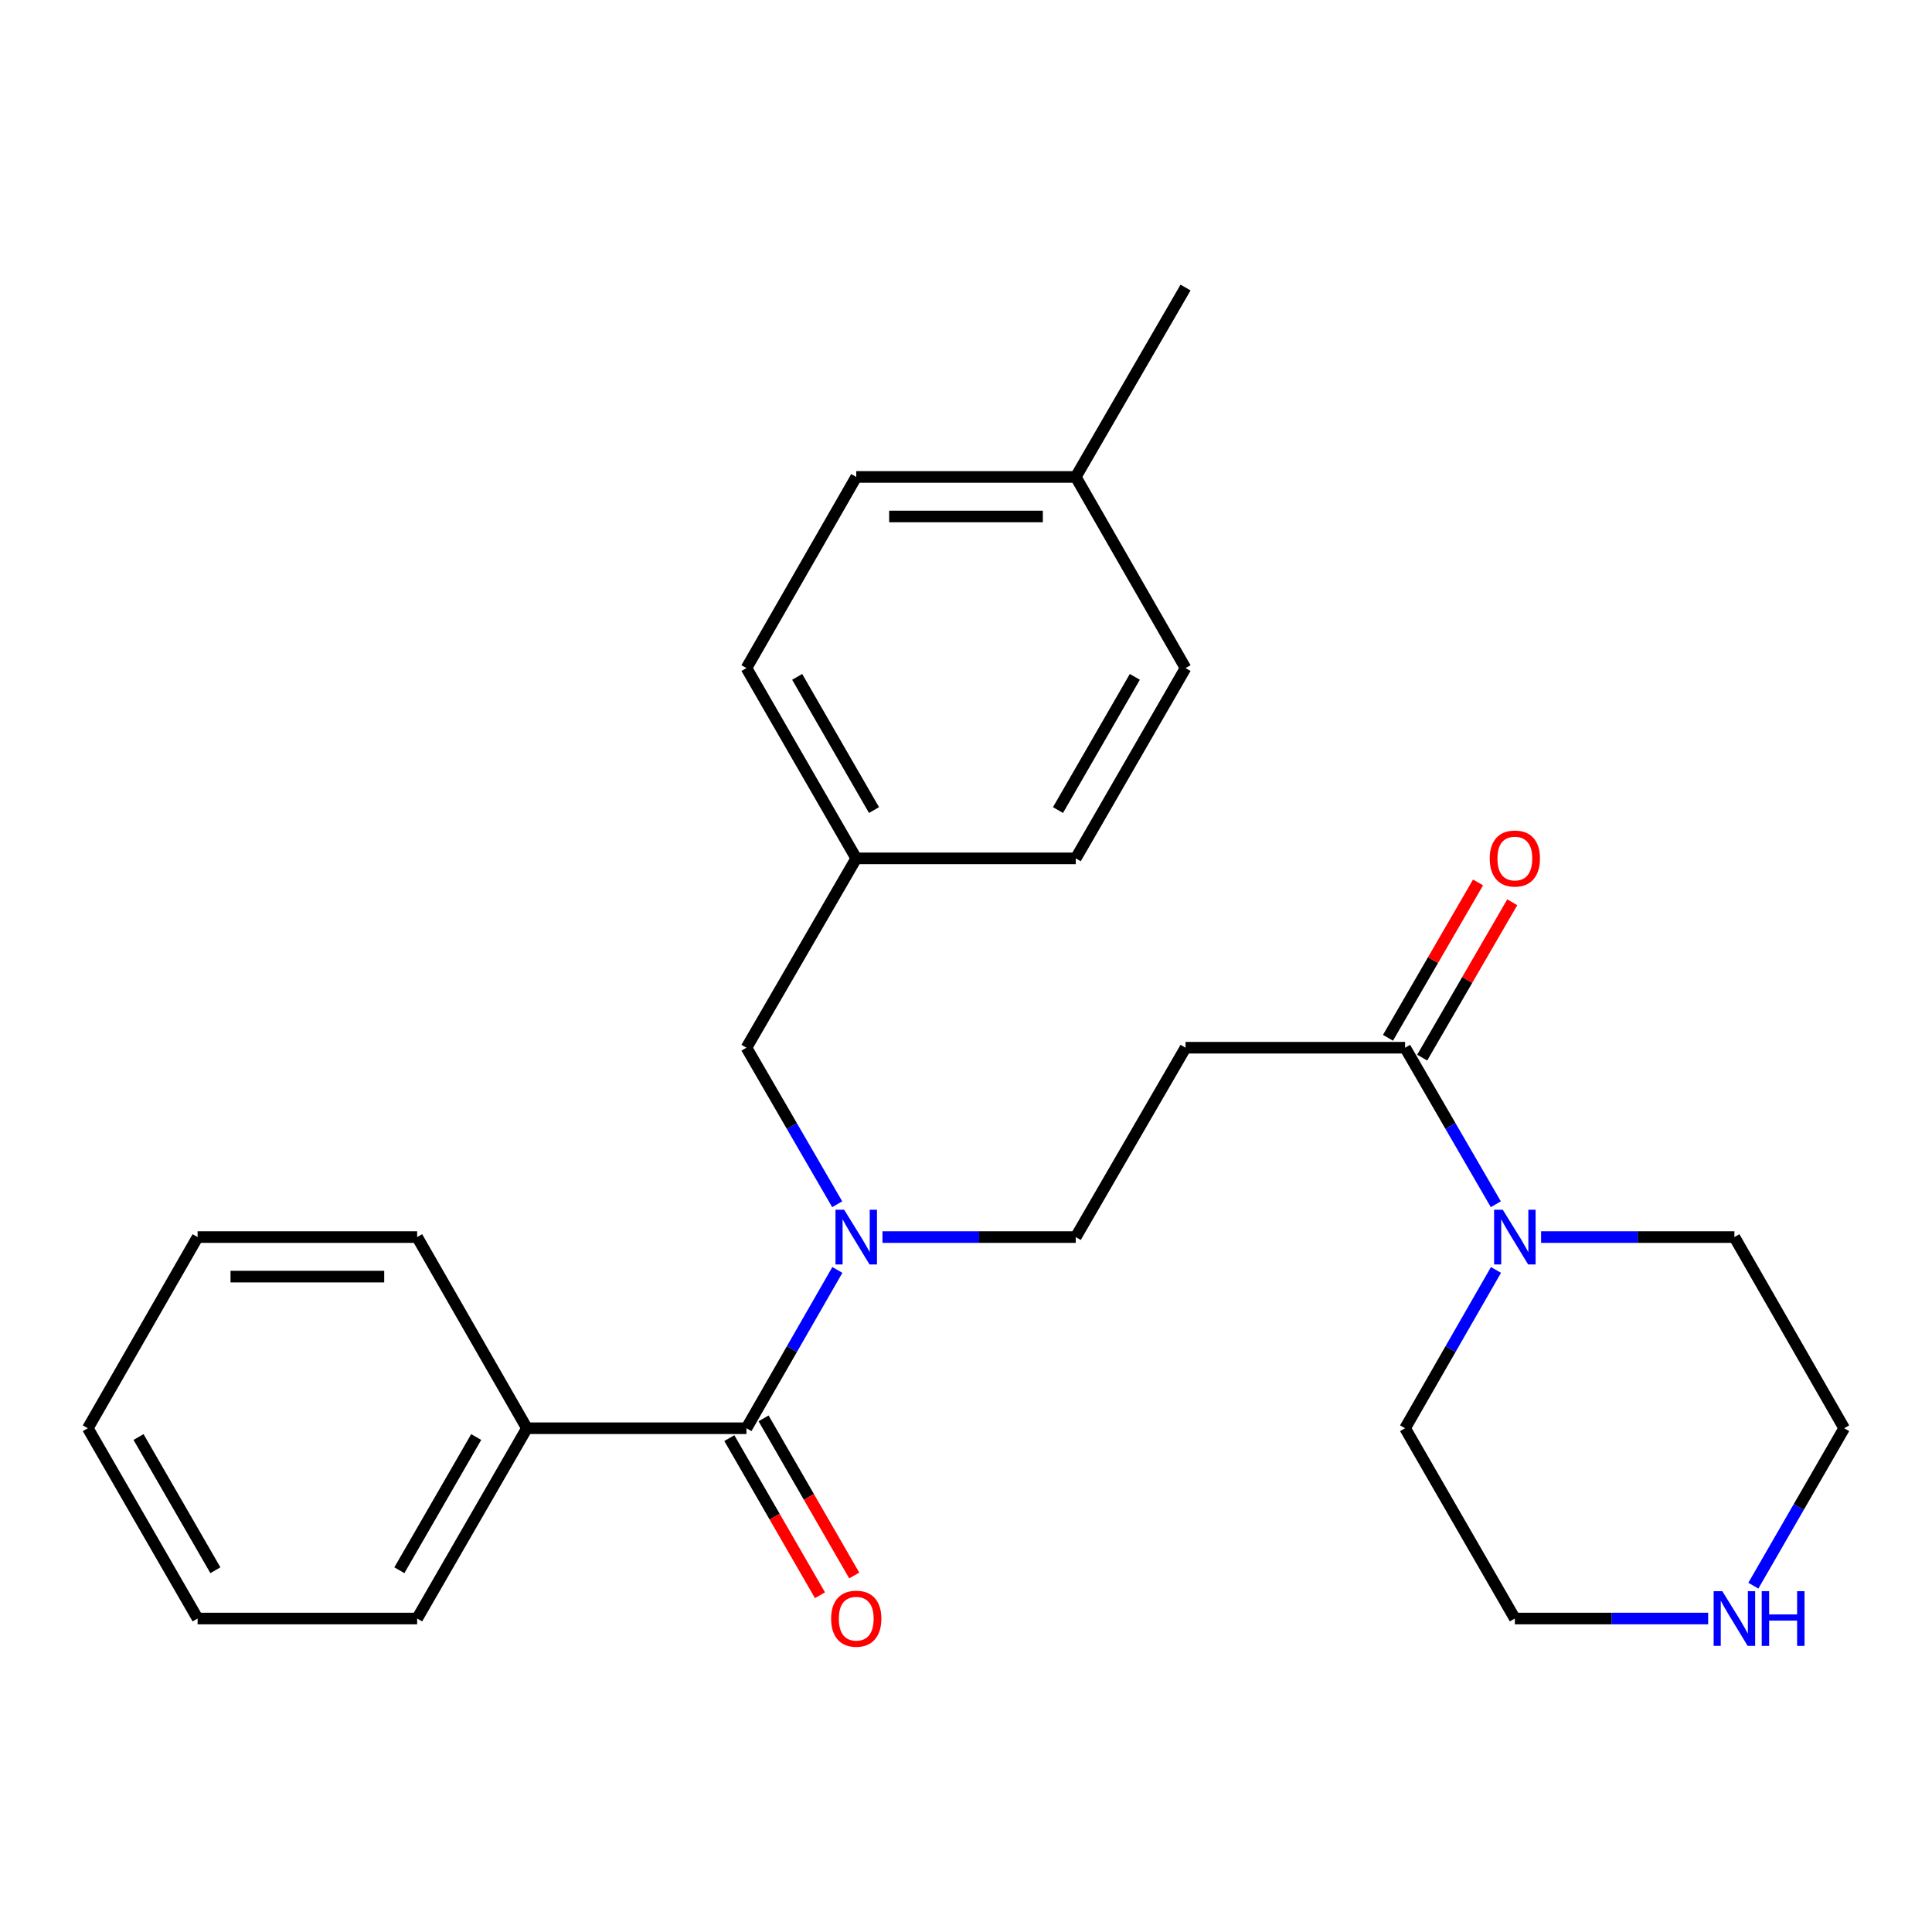 <?xml version='1.0' encoding='iso-8859-1'?>
<svg version='1.1' baseProfile='full'
              xmlns='http://www.w3.org/2000/svg'
                      xmlns:rdkit='http://www.rdkit.org/xml'
                      xmlns:xlink='http://www.w3.org/1999/xlink'
                  xml:space='preserve'
width='1000px' height='1000px' viewBox='0 0 1000 1000'>
<!-- END OF HEADER -->
<rect style='opacity:1.0;fill:#FFFFFF;stroke:none' width='1000' height='1000' x='0' y='0'> </rect>
<path class='bond-0' d='M 386.364,739.255 L 409.891,698.287' style='fill:none;fill-rule:evenodd;stroke:#000000;stroke-width:6px;stroke-linecap:butt;stroke-linejoin:miter;stroke-opacity:1' />
<path class='bond-0' d='M 409.891,698.287 L 433.417,657.32' style='fill:none;fill-rule:evenodd;stroke:#0000FF;stroke-width:6px;stroke-linecap:butt;stroke-linejoin:miter;stroke-opacity:1' />
<path class='bond-6' d='M 377.501,744.368 L 400.962,785.033' style='fill:none;fill-rule:evenodd;stroke:#000000;stroke-width:6px;stroke-linecap:butt;stroke-linejoin:miter;stroke-opacity:1' />
<path class='bond-6' d='M 400.962,785.033 L 424.423,825.698' style='fill:none;fill-rule:evenodd;stroke:#FF0000;stroke-width:6px;stroke-linecap:butt;stroke-linejoin:miter;stroke-opacity:1' />
<path class='bond-6' d='M 395.227,734.141 L 418.688,774.806' style='fill:none;fill-rule:evenodd;stroke:#000000;stroke-width:6px;stroke-linecap:butt;stroke-linejoin:miter;stroke-opacity:1' />
<path class='bond-6' d='M 418.688,774.806 L 442.149,815.471' style='fill:none;fill-rule:evenodd;stroke:#FF0000;stroke-width:6px;stroke-linecap:butt;stroke-linejoin:miter;stroke-opacity:1' />
<path class='bond-8' d='M 386.364,739.255 L 272.727,739.255' style='fill:none;fill-rule:evenodd;stroke:#000000;stroke-width:6px;stroke-linecap:butt;stroke-linejoin:miter;stroke-opacity:1' />
<path class='bond-4' d='M 456.768,640.308 L 506.79,640.308' style='fill:none;fill-rule:evenodd;stroke:#0000FF;stroke-width:6px;stroke-linecap:butt;stroke-linejoin:miter;stroke-opacity:1' />
<path class='bond-4' d='M 506.79,640.308 L 556.812,640.308' style='fill:none;fill-rule:evenodd;stroke:#000000;stroke-width:6px;stroke-linecap:butt;stroke-linejoin:miter;stroke-opacity:1' />
<path class='bond-5' d='M 433.336,623.315 L 409.85,582.804' style='fill:none;fill-rule:evenodd;stroke:#0000FF;stroke-width:6px;stroke-linecap:butt;stroke-linejoin:miter;stroke-opacity:1' />
<path class='bond-5' d='M 409.85,582.804 L 386.364,542.293' style='fill:none;fill-rule:evenodd;stroke:#000000;stroke-width:6px;stroke-linecap:butt;stroke-linejoin:miter;stroke-opacity:1' />
<path class='bond-1' d='M 727.273,542.293 L 613.636,542.293' style='fill:none;fill-rule:evenodd;stroke:#000000;stroke-width:6px;stroke-linecap:butt;stroke-linejoin:miter;stroke-opacity:1' />
<path class='bond-2' d='M 727.273,542.293 L 750.754,582.804' style='fill:none;fill-rule:evenodd;stroke:#000000;stroke-width:6px;stroke-linecap:butt;stroke-linejoin:miter;stroke-opacity:1' />
<path class='bond-2' d='M 750.754,582.804 L 774.236,623.315' style='fill:none;fill-rule:evenodd;stroke:#0000FF;stroke-width:6px;stroke-linecap:butt;stroke-linejoin:miter;stroke-opacity:1' />
<path class='bond-9' d='M 736.125,547.424 L 759.432,507.219' style='fill:none;fill-rule:evenodd;stroke:#000000;stroke-width:6px;stroke-linecap:butt;stroke-linejoin:miter;stroke-opacity:1' />
<path class='bond-9' d='M 759.432,507.219 L 782.74,467.013' style='fill:none;fill-rule:evenodd;stroke:#FF0000;stroke-width:6px;stroke-linecap:butt;stroke-linejoin:miter;stroke-opacity:1' />
<path class='bond-9' d='M 718.42,537.161 L 741.727,496.955' style='fill:none;fill-rule:evenodd;stroke:#000000;stroke-width:6px;stroke-linecap:butt;stroke-linejoin:miter;stroke-opacity:1' />
<path class='bond-9' d='M 741.727,496.955 L 765.035,456.749' style='fill:none;fill-rule:evenodd;stroke:#FF0000;stroke-width:6px;stroke-linecap:butt;stroke-linejoin:miter;stroke-opacity:1' />
<path class='bond-16' d='M 797.666,640.308 L 847.694,640.308' style='fill:none;fill-rule:evenodd;stroke:#0000FF;stroke-width:6px;stroke-linecap:butt;stroke-linejoin:miter;stroke-opacity:1' />
<path class='bond-16' d='M 847.694,640.308 L 897.722,640.308' style='fill:none;fill-rule:evenodd;stroke:#000000;stroke-width:6px;stroke-linecap:butt;stroke-linejoin:miter;stroke-opacity:1' />
<path class='bond-17' d='M 774.317,657.32 L 750.795,698.287' style='fill:none;fill-rule:evenodd;stroke:#0000FF;stroke-width:6px;stroke-linecap:butt;stroke-linejoin:miter;stroke-opacity:1' />
<path class='bond-17' d='M 750.795,698.287 L 727.273,739.255' style='fill:none;fill-rule:evenodd;stroke:#000000;stroke-width:6px;stroke-linecap:butt;stroke-linejoin:miter;stroke-opacity:1' />
<path class='bond-3' d='M 613.636,542.293 L 556.812,640.308' style='fill:none;fill-rule:evenodd;stroke:#000000;stroke-width:6px;stroke-linecap:butt;stroke-linejoin:miter;stroke-opacity:1' />
<path class='bond-10' d='M 386.364,542.293 L 443.188,444.289' style='fill:none;fill-rule:evenodd;stroke:#000000;stroke-width:6px;stroke-linecap:butt;stroke-linejoin:miter;stroke-opacity:1' />
<path class='bond-7' d='M 884.141,837.747 L 834.113,837.747' style='fill:none;fill-rule:evenodd;stroke:#0000FF;stroke-width:6px;stroke-linecap:butt;stroke-linejoin:miter;stroke-opacity:1' />
<path class='bond-7' d='M 834.113,837.747 L 784.085,837.747' style='fill:none;fill-rule:evenodd;stroke:#000000;stroke-width:6px;stroke-linecap:butt;stroke-linejoin:miter;stroke-opacity:1' />
<path class='bond-28' d='M 907.531,820.745 L 931.038,780' style='fill:none;fill-rule:evenodd;stroke:#0000FF;stroke-width:6px;stroke-linecap:butt;stroke-linejoin:miter;stroke-opacity:1' />
<path class='bond-28' d='M 931.038,780 L 954.545,739.255' style='fill:none;fill-rule:evenodd;stroke:#000000;stroke-width:6px;stroke-linecap:butt;stroke-linejoin:miter;stroke-opacity:1' />
<path class='bond-20' d='M 272.727,739.255 L 215.915,837.747' style='fill:none;fill-rule:evenodd;stroke:#000000;stroke-width:6px;stroke-linecap:butt;stroke-linejoin:miter;stroke-opacity:1' />
<path class='bond-20' d='M 246.478,743.803 L 206.71,812.748' style='fill:none;fill-rule:evenodd;stroke:#000000;stroke-width:6px;stroke-linecap:butt;stroke-linejoin:miter;stroke-opacity:1' />
<path class='bond-21' d='M 272.727,739.255 L 215.915,640.308' style='fill:none;fill-rule:evenodd;stroke:#000000;stroke-width:6px;stroke-linecap:butt;stroke-linejoin:miter;stroke-opacity:1' />
<path class='bond-12' d='M 443.188,444.289 L 556.812,444.289' style='fill:none;fill-rule:evenodd;stroke:#000000;stroke-width:6px;stroke-linecap:butt;stroke-linejoin:miter;stroke-opacity:1' />
<path class='bond-13' d='M 443.188,444.289 L 386.364,345.797' style='fill:none;fill-rule:evenodd;stroke:#000000;stroke-width:6px;stroke-linecap:butt;stroke-linejoin:miter;stroke-opacity:1' />
<path class='bond-13' d='M 452.39,419.288 L 412.613,350.344' style='fill:none;fill-rule:evenodd;stroke:#000000;stroke-width:6px;stroke-linecap:butt;stroke-linejoin:miter;stroke-opacity:1' />
<path class='bond-11' d='M 556.812,246.861 L 443.188,246.861' style='fill:none;fill-rule:evenodd;stroke:#000000;stroke-width:6px;stroke-linecap:butt;stroke-linejoin:miter;stroke-opacity:1' />
<path class='bond-11' d='M 539.769,267.326 L 460.231,267.326' style='fill:none;fill-rule:evenodd;stroke:#000000;stroke-width:6px;stroke-linecap:butt;stroke-linejoin:miter;stroke-opacity:1' />
<path class='bond-22' d='M 556.812,246.861 L 613.636,148.835' style='fill:none;fill-rule:evenodd;stroke:#000000;stroke-width:6px;stroke-linecap:butt;stroke-linejoin:miter;stroke-opacity:1' />
<path class='bond-27' d='M 556.812,246.861 L 613.636,345.797' style='fill:none;fill-rule:evenodd;stroke:#000000;stroke-width:6px;stroke-linecap:butt;stroke-linejoin:miter;stroke-opacity:1' />
<path class='bond-14' d='M 556.812,444.289 L 613.636,345.797' style='fill:none;fill-rule:evenodd;stroke:#000000;stroke-width:6px;stroke-linecap:butt;stroke-linejoin:miter;stroke-opacity:1' />
<path class='bond-14' d='M 547.61,419.288 L 587.387,350.344' style='fill:none;fill-rule:evenodd;stroke:#000000;stroke-width:6px;stroke-linecap:butt;stroke-linejoin:miter;stroke-opacity:1' />
<path class='bond-15' d='M 386.364,345.797 L 443.188,246.861' style='fill:none;fill-rule:evenodd;stroke:#000000;stroke-width:6px;stroke-linecap:butt;stroke-linejoin:miter;stroke-opacity:1' />
<path class='bond-18' d='M 897.722,640.308 L 954.545,739.255' style='fill:none;fill-rule:evenodd;stroke:#000000;stroke-width:6px;stroke-linecap:butt;stroke-linejoin:miter;stroke-opacity:1' />
<path class='bond-19' d='M 727.273,739.255 L 784.085,837.747' style='fill:none;fill-rule:evenodd;stroke:#000000;stroke-width:6px;stroke-linecap:butt;stroke-linejoin:miter;stroke-opacity:1' />
<path class='bond-23' d='M 215.915,837.747 L 102.278,837.747' style='fill:none;fill-rule:evenodd;stroke:#000000;stroke-width:6px;stroke-linecap:butt;stroke-linejoin:miter;stroke-opacity:1' />
<path class='bond-24' d='M 215.915,640.308 L 102.278,640.308' style='fill:none;fill-rule:evenodd;stroke:#000000;stroke-width:6px;stroke-linecap:butt;stroke-linejoin:miter;stroke-opacity:1' />
<path class='bond-24' d='M 198.869,660.772 L 119.324,660.772' style='fill:none;fill-rule:evenodd;stroke:#000000;stroke-width:6px;stroke-linecap:butt;stroke-linejoin:miter;stroke-opacity:1' />
<path class='bond-26' d='M 102.278,837.747 L 45.455,739.255' style='fill:none;fill-rule:evenodd;stroke:#000000;stroke-width:6px;stroke-linecap:butt;stroke-linejoin:miter;stroke-opacity:1' />
<path class='bond-26' d='M 111.481,812.746 L 71.704,743.802' style='fill:none;fill-rule:evenodd;stroke:#000000;stroke-width:6px;stroke-linecap:butt;stroke-linejoin:miter;stroke-opacity:1' />
<path class='bond-25' d='M 102.278,640.308 L 45.455,739.255' style='fill:none;fill-rule:evenodd;stroke:#000000;stroke-width:6px;stroke-linecap:butt;stroke-linejoin:miter;stroke-opacity:1' />
<path  class='atom-1' d='M 436.928 626.148
L 446.208 641.148
Q 447.128 642.628, 448.608 645.308
Q 450.088 647.988, 450.168 648.148
L 450.168 626.148
L 453.928 626.148
L 453.928 654.468
L 450.048 654.468
L 440.088 638.068
Q 438.928 636.148, 437.688 633.948
Q 436.488 631.748, 436.128 631.068
L 436.128 654.468
L 432.448 654.468
L 432.448 626.148
L 436.928 626.148
' fill='#0000FF'/>
<path  class='atom-3' d='M 777.825 626.148
L 787.105 641.148
Q 788.025 642.628, 789.505 645.308
Q 790.985 647.988, 791.065 648.148
L 791.065 626.148
L 794.825 626.148
L 794.825 654.468
L 790.945 654.468
L 780.985 638.068
Q 779.825 636.148, 778.585 633.948
Q 777.385 631.748, 777.025 631.068
L 777.025 654.468
L 773.345 654.468
L 773.345 626.148
L 777.825 626.148
' fill='#0000FF'/>
<path  class='atom-7' d='M 430.188 837.827
Q 430.188 831.027, 433.548 827.227
Q 436.908 823.427, 443.188 823.427
Q 449.468 823.427, 452.828 827.227
Q 456.188 831.027, 456.188 837.827
Q 456.188 844.707, 452.788 848.627
Q 449.388 852.507, 443.188 852.507
Q 436.948 852.507, 433.548 848.627
Q 430.188 844.747, 430.188 837.827
M 443.188 849.307
Q 447.508 849.307, 449.828 846.427
Q 452.188 843.507, 452.188 837.827
Q 452.188 832.267, 449.828 829.467
Q 447.508 826.627, 443.188 826.627
Q 438.868 826.627, 436.508 829.427
Q 434.188 832.227, 434.188 837.827
Q 434.188 843.547, 436.508 846.427
Q 438.868 849.307, 443.188 849.307
' fill='#FF0000'/>
<path  class='atom-8' d='M 891.462 823.587
L 900.742 838.587
Q 901.662 840.067, 903.142 842.747
Q 904.622 845.427, 904.702 845.587
L 904.702 823.587
L 908.462 823.587
L 908.462 851.907
L 904.582 851.907
L 894.622 835.507
Q 893.462 833.587, 892.222 831.387
Q 891.022 829.187, 890.662 828.507
L 890.662 851.907
L 886.982 851.907
L 886.982 823.587
L 891.462 823.587
' fill='#0000FF'/>
<path  class='atom-8' d='M 911.862 823.587
L 915.702 823.587
L 915.702 835.627
L 930.182 835.627
L 930.182 823.587
L 934.022 823.587
L 934.022 851.907
L 930.182 851.907
L 930.182 838.827
L 915.702 838.827
L 915.702 851.907
L 911.862 851.907
L 911.862 823.587
' fill='#0000FF'/>
<path  class='atom-10' d='M 771.085 444.369
Q 771.085 437.569, 774.445 433.769
Q 777.805 429.969, 784.085 429.969
Q 790.365 429.969, 793.725 433.769
Q 797.085 437.569, 797.085 444.369
Q 797.085 451.249, 793.685 455.169
Q 790.285 459.049, 784.085 459.049
Q 777.845 459.049, 774.445 455.169
Q 771.085 451.289, 771.085 444.369
M 784.085 455.849
Q 788.405 455.849, 790.725 452.969
Q 793.085 450.049, 793.085 444.369
Q 793.085 438.809, 790.725 436.009
Q 788.405 433.169, 784.085 433.169
Q 779.765 433.169, 777.405 435.969
Q 775.085 438.769, 775.085 444.369
Q 775.085 450.089, 777.405 452.969
Q 779.765 455.849, 784.085 455.849
' fill='#FF0000'/>
</svg>
